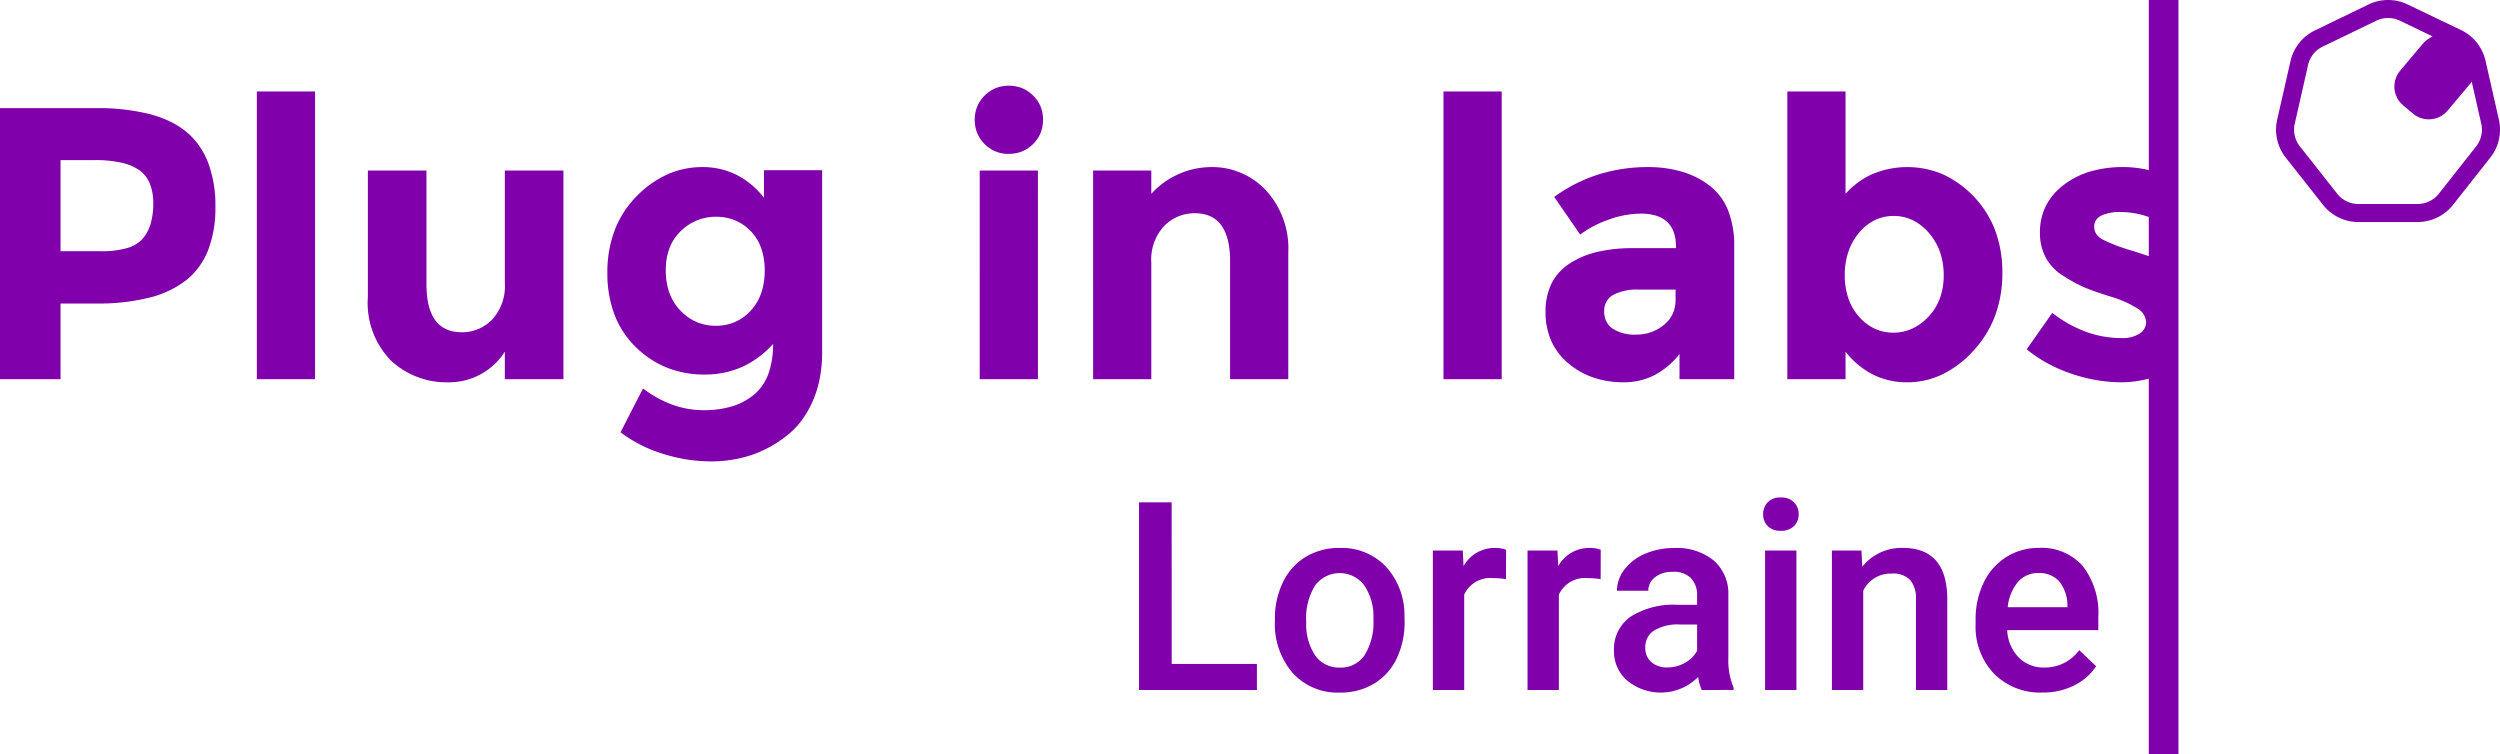 <svg xmlns="http://www.w3.org/2000/svg" width="208.29" height="62.821" viewBox="0 0 208.29 62.821"><path data-name="logo" d="M5.044 31.592H0V9.01h7.986a17.7 17.7 0 0 1 4.5.5 9.4 9.4 0 0 1 1.719.631 6.59 6.59 0 0 1 1.365.883 6.006 6.006 0 0 1 1.04 1.145 6.622 6.622 0 0 1 .743 1.416 10.205 10.205 0 0 1 .594 3.643 9.8 9.8 0 0 1-.61 3.622 6.293 6.293 0 0 1-.763 1.39 5.774 5.774 0 0 1-1.068 1.11 8.267 8.267 0 0 1-3.084 1.454 17.559 17.559 0 0 1-4.368.485h-3.01Zm0-18.253v7.592h3.394a7.583 7.583 0 0 0 2.117-.254 2.767 2.767 0 0 0 1.31-.763 3.317 3.317 0 0 0 .679-1.252 5.939 5.939 0 0 0 .226-1.72 4.282 4.282 0 0 0-.3-1.672 2.528 2.528 0 0 0-.885-1.107 4.257 4.257 0 0 0-1.508-.618 10.012 10.012 0 0 0-2.162-.206ZM21.4 31.593h4.849V7.621H21.4Zm20.661-8.013v-9.369h4.882v17.382h-4.882V29.3a5.5 5.5 0 0 1-4.672 2.552 6.811 6.811 0 0 1-4.8-1.793 6.886 6.886 0 0 1-1.94-5.315V14.211h4.882v9.466q0 4.006 2.942 4.006a3.474 3.474 0 0 0 2.522-1.05 4.1 4.1 0 0 0 1.066-3.053M59.2 38.441a13.314 13.314 0 0 1-3.96-.63 11.351 11.351 0 0 1-3.54-1.793l1.875-3.651a9.292 9.292 0 0 0 2.461 1.357 7.7 7.7 0 0 0 2.6.452 8.008 8.008 0 0 0 2.389-.331 5.192 5.192 0 0 0 1.831-.993 4.063 4.063 0 0 0 1.164-1.712 7.209 7.209 0 0 0 .388-2.487 7.7 7.7 0 0 1-2.574 1.914 7.619 7.619 0 0 1-3.133.638 8.4 8.4 0 0 1-3.144-.578 7.921 7.921 0 0 1-2.61-1.733 7.5 7.5 0 0 1-1.758-2.7 9.773 9.773 0 0 1-.586-3.473 9.862 9.862 0 0 1 .6-3.513A8.2 8.2 0 0 1 53 16.392a8.479 8.479 0 0 1 2.583-1.853 7.112 7.112 0 0 1 2.93-.618 6.319 6.319 0 0 1 2.837.638 6.89 6.89 0 0 1 2.3 1.914v-2.294h4.849v15.152a11.471 11.471 0 0 1-.2 2.2 8.99 8.99 0 0 1-.606 1.938 8.152 8.152 0 0 1-.946 1.616 6.462 6.462 0 0 1-1.22 1.228 9.641 9.641 0 0 1-2.926 1.6 10.684 10.684 0 0 1-3.41.531m.485-20.386a4.24 4.24 0 0 0-1.6.3 4.29 4.29 0 0 0-1.362.9 3.845 3.845 0 0 0-.933 1.414 5.187 5.187 0 0 0-.311 1.85 5.484 5.484 0 0 0 .3 1.87 4.211 4.211 0 0 0 .909 1.474 4.1 4.1 0 0 0 1.346.957 4.048 4.048 0 0 0 1.612.319 4 4 0 0 0 1.6-.315 3.891 3.891 0 0 0 1.31-.945 4.158 4.158 0 0 0 .873-1.466 5.712 5.712 0 0 0 .292-1.877 5.567 5.567 0 0 0-.291-1.861 3.867 3.867 0 0 0-.873-1.418 3.915 3.915 0 0 0-1.3-.9 4.085 4.085 0 0 0-1.576-.3Zm26.8 13.537h-4.85V14.211h4.849Zm-2.425-18.77a2.909 2.909 0 0 1-1.1-.206 2.894 2.894 0 0 1-1.536-1.534 3.053 3.053 0 0 1 0-2.205 2.894 2.894 0 0 1 1.536-1.534 3.057 3.057 0 0 1 2.207 0A2.893 2.893 0 0 1 86.7 8.877a3.051 3.051 0 0 1 0 2.2 2.892 2.892 0 0 1-1.536 1.534 2.909 2.909 0 0 1-1.1.206M95.922 21.9v9.692h-4.849V14.211h4.849v1.939a6.793 6.793 0 0 1 4.947-2.229 6.127 6.127 0 0 1 4.607 1.938 7.153 7.153 0 0 1 1.859 5.169v10.565h-4.849v-9.822q0-4.006-2.942-4.006a3.532 3.532 0 0 0-2.538 1.05 4.105 4.105 0 0 0-1.083 3.085m24.344 9.693h4.849V7.621h-4.849Zm15.018.258a7.792 7.792 0 0 1-2.542-.4 6.47 6.47 0 0 1-2.1-1.2 5.2 5.2 0 0 1-1.406-1.866 5.929 5.929 0 0 1-.47-2.4 5.3 5.3 0 0 1 .485-2.33A4.253 4.253 0 0 1 130.71 22a7.107 7.107 0 0 1 2.3-.993 12.5 12.5 0 0 1 3.007-.331h3.621v-.1a3.662 3.662 0 0 0-.183-1.215 2.169 2.169 0 0 0-.552-.868 2.346 2.346 0 0 0-.919-.521 4.316 4.316 0 0 0-1.287-.174 7.994 7.994 0 0 0-2.666.5 8.722 8.722 0 0 0-2.376 1.244l-2.166-3.134a12.9 12.9 0 0 1 3.669-1.866 13.689 13.689 0 0 1 4.153-.621 9.845 9.845 0 0 1 2.877.4 6.984 6.984 0 0 1 2.3 1.187 4.863 4.863 0 0 1 1.5 2.044 7.99 7.99 0 0 1 .5 2.964v11.077h-4.559v-2.1a6.43 6.43 0 0 1-2.1 1.769 5.554 5.554 0 0 1-2.541.589m1.276-7.721a4.222 4.222 0 0 0-2.183.452 1.506 1.506 0 0 0-.546.565 1.661 1.661 0 0 0-.182.792 1.892 1.892 0 0 0 .174.828 1.618 1.618 0 0 0 .522.61 3.379 3.379 0 0 0 1.988.5 3.7 3.7 0 0 0 1.216-.2 3.568 3.568 0 0 0 1.063-.595 2.586 2.586 0 0 0 .74-.924 2.8 2.8 0 0 0 .247-1.191v-.84Zm22.324 7.721a6.276 6.276 0 0 1-2.825-.638 6.9 6.9 0 0 1-2.3-1.914v2.294h-4.849V7.621h4.849v8.529a6.589 6.589 0 0 1 2.3-1.672 7.563 7.563 0 0 1 5.844.061 8.5 8.5 0 0 1 4.332 4.676 10.092 10.092 0 0 1 .59 3.526 10.151 10.151 0 0 1-.606 3.562 8.861 8.861 0 0 1-1.818 2.933 8.6 8.6 0 0 1-2.591 1.963 6.762 6.762 0 0 1-2.922.654m-1.115-13.86a3.584 3.584 0 0 0-1.581.351 4.025 4.025 0 0 0-1.313 1.054 4.844 4.844 0 0 0-.885 1.583 6.106 6.106 0 0 0-.3 1.938 5.957 5.957 0 0 0 .295 1.922 4.517 4.517 0 0 0 .885 1.535 4.026 4.026 0 0 0 1.305 1.005 3.641 3.641 0 0 0 1.556.335 3.776 3.776 0 0 0 1.576-.335 4.386 4.386 0 0 0 1.366-1.005 4.461 4.461 0 0 0 .946-1.531 5.541 5.541 0 0 0 .315-1.91 5.845 5.845 0 0 0-.307-1.93 4.885 4.885 0 0 0-.921-1.591 4.239 4.239 0 0 0-1.35-1.066 3.626 3.626 0 0 0-1.592-.355M181.5 62.821h-2.473V31.546a8.81 8.81 0 0 1-2.346.305 12.937 12.937 0 0 1-4.041-.695 12.292 12.292 0 0 1-2-.86 11.83 11.83 0 0 1-1.786-1.191l2.133-3.037a10.428 10.428 0 0 0 2.8 1.575 8.725 8.725 0 0 0 2.983.525 2.63 2.63 0 0 0 1.487-.371 1.143 1.143 0 0 0 .55-.986 1.43 1.43 0 0 0-.76-1.131 8.652 8.652 0 0 0-2.2-.969c-.957-.3-1.7-.561-2.2-.775A12.342 12.342 0 0 1 171.93 23a4.116 4.116 0 0 1-1.479-1.523 4.382 4.382 0 0 1-.492-2.113 4.887 4.887 0 0 1 .485-2.185 5.086 5.086 0 0 1 1.455-1.741 6.769 6.769 0 0 1 2.223-1.139 9.636 9.636 0 0 1 2.788-.38 9.373 9.373 0 0 1 2.12.252V0h2.47Zm-4.771-45.153a3.635 3.635 0 0 0-1.685.307.994.994 0 0 0-.562.921 1.073 1.073 0 0 0 .178.606 1.475 1.475 0 0 0 .533.46 14.426 14.426 0 0 0 2.36.9c.558.175 1.054.336 1.473.478v-3.26a6.92 6.92 0 0 0-2.3-.412M97.621 55.319h7.1v2.17H94.9V41.851h2.717Zm8.6-3.748a6.853 6.853 0 0 1 .677-3.077 4.942 4.942 0 0 1 1.9-2.105 5.358 5.358 0 0 1 2.814-.736 5.077 5.077 0 0 1 3.818 1.514 5.956 5.956 0 0 1 1.584 4.017l.011.612a6.912 6.912 0 0 1-.661 3.072 4.884 4.884 0 0 1-1.89 2.094 5.4 5.4 0 0 1-2.841.741 5.041 5.041 0 0 1-3.936-1.638 6.272 6.272 0 0 1-1.477-4.366Zm2.61.226a4.683 4.683 0 0 0 .741 2.808 2.409 2.409 0 0 0 2.062 1.015 2.383 2.383 0 0 0 2.057-1.031 5.172 5.172 0 0 0 .736-3.018 4.621 4.621 0 0 0-.757-2.792 2.552 2.552 0 0 0-4.087-.016 5.073 5.073 0 0 0-.752 3.034m16.64-3.544a6.455 6.455 0 0 0-1.063-.086 2.394 2.394 0 0 0-2.417 1.375v7.948h-2.61V45.868h2.492l.064 1.3a2.941 2.941 0 0 1 2.621-1.514 2.442 2.442 0 0 1 .924.15Zm7.887 0a6.454 6.454 0 0 0-1.063-.086 2.394 2.394 0 0 0-2.417 1.375v7.948h-2.61V45.868h2.492l.064 1.3a2.941 2.941 0 0 1 2.62-1.514 2.442 2.442 0 0 1 .924.15Zm8.424 9.236a4.026 4.026 0 0 1-.3-1.085 4.39 4.39 0 0 1-5.907.3 3.2 3.2 0 0 1-1.106-2.47 3.3 3.3 0 0 1 1.38-2.851 6.689 6.689 0 0 1 3.947-.993h1.6v-.763a2.036 2.036 0 0 0-.5-1.445 2 2 0 0 0-1.536-.542 2.3 2.3 0 0 0-1.461.446 1.38 1.38 0 0 0-.569 1.133h-2.61a2.9 2.9 0 0 1 .634-1.788 4.224 4.224 0 0 1 1.724-1.3 6.055 6.055 0 0 1 2.432-.473 4.877 4.877 0 0 1 3.254 1.026A3.658 3.658 0 0 1 144 49.562V54.8a5.938 5.938 0 0 0 .44 2.5v.183Zm-2.868-1.88a2.968 2.968 0 0 0 1.456-.376 2.512 2.512 0 0 0 1.025-1.01v-2.19h-1.407a3.846 3.846 0 0 0-2.18.5 1.635 1.635 0 0 0-.73 1.428 1.525 1.525 0 0 0 .5 1.2 1.934 1.934 0 0 0 1.337.446m7.984-12.759a1.385 1.385 0 0 1 .381-1 1.441 1.441 0 0 1 1.09-.4 1.459 1.459 0 0 1 1.1.4 1.374 1.374 0 0 1 .387 1 1.343 1.343 0 0 1-.387.983 1.469 1.469 0 0 1-1.1.392 1.451 1.451 0 0 1-1.09-.392 1.353 1.353 0 0 1-.381-.983m2.771 14.639h-2.61V45.868h2.61Zm5.417-11.621.075 1.342a4.179 4.179 0 0 1 3.383-1.557q3.63 0 3.695 4.156v7.679h-2.61V49.96a2.393 2.393 0 0 0-.478-1.638 2.011 2.011 0 0 0-1.563-.532 2.515 2.515 0 0 0-2.352 1.428v8.27h-2.61v-11.62ZM170.163 57.7a5.4 5.4 0 0 1-4.022-1.563 5.668 5.668 0 0 1-1.541-4.162v-.322a6.972 6.972 0 0 1 .671-3.109 5.107 5.107 0 0 1 1.885-2.132 4.982 4.982 0 0 1 2.706-.763 4.562 4.562 0 0 1 3.668 1.514 6.4 6.4 0 0 1 1.294 4.285v1.053h-7.593a3.49 3.49 0 0 0 .961 2.277 2.886 2.886 0 0 0 2.121.838 3.534 3.534 0 0 0 2.921-1.45l1.407 1.342a4.7 4.7 0 0 1-1.863 1.617 5.837 5.837 0 0 1-2.615.575m-.311-9.956a2.2 2.2 0 0 0-1.734.752 3.9 3.9 0 0 0-.843 2.094h4.973v-.19a3.173 3.173 0 0 0-.7-1.982 2.182 2.182 0 0 0-1.7-.671M201.423 18.5H196.5a3.763 3.763 0 0 1-2.955-1.432l-3.108-3.942a3.751 3.751 0 0 1-.713-3.154l1.111-4.885a3.755 3.755 0 0 1 2.029-2.548l4.463-2.163a3.766 3.766 0 0 1 3.266-.006l4.452 2.135a3.754 3.754 0 0 1 2.04 2.557l1.115 4.913a3.749 3.749 0 0 1-.714 3.151l-3.108 3.94a3.762 3.762 0 0 1-2.953 1.431M198.966 1.5a2.272 2.272 0 0 0-.983.225l-4.468 2.161a2.242 2.242 0 0 0-1.215 1.53l-1.11 4.885a2.24 2.24 0 0 0 .427 1.893l3.108 3.942a2.245 2.245 0 0 0 1.773.859h4.926a2.245 2.245 0 0 0 1.772-.858L206.3 12.2a2.241 2.241 0 0 0 .428-1.891l-1.112-4.914a2.24 2.24 0 0 0-1.216-1.536l-4.453-2.135a2.271 2.271 0 0 0-.977-.222m6.486 1.875a2.583 2.583 0 0 1 .318 3.639l-1.845 2.194a2.051 2.051 0 0 1-2.89.253l-.815-.684a2.051 2.051 0 0 1-.253-2.89l1.842-2.189a2.583 2.583 0 0 1 3.639-.318" fill="#8000ab"/></svg>